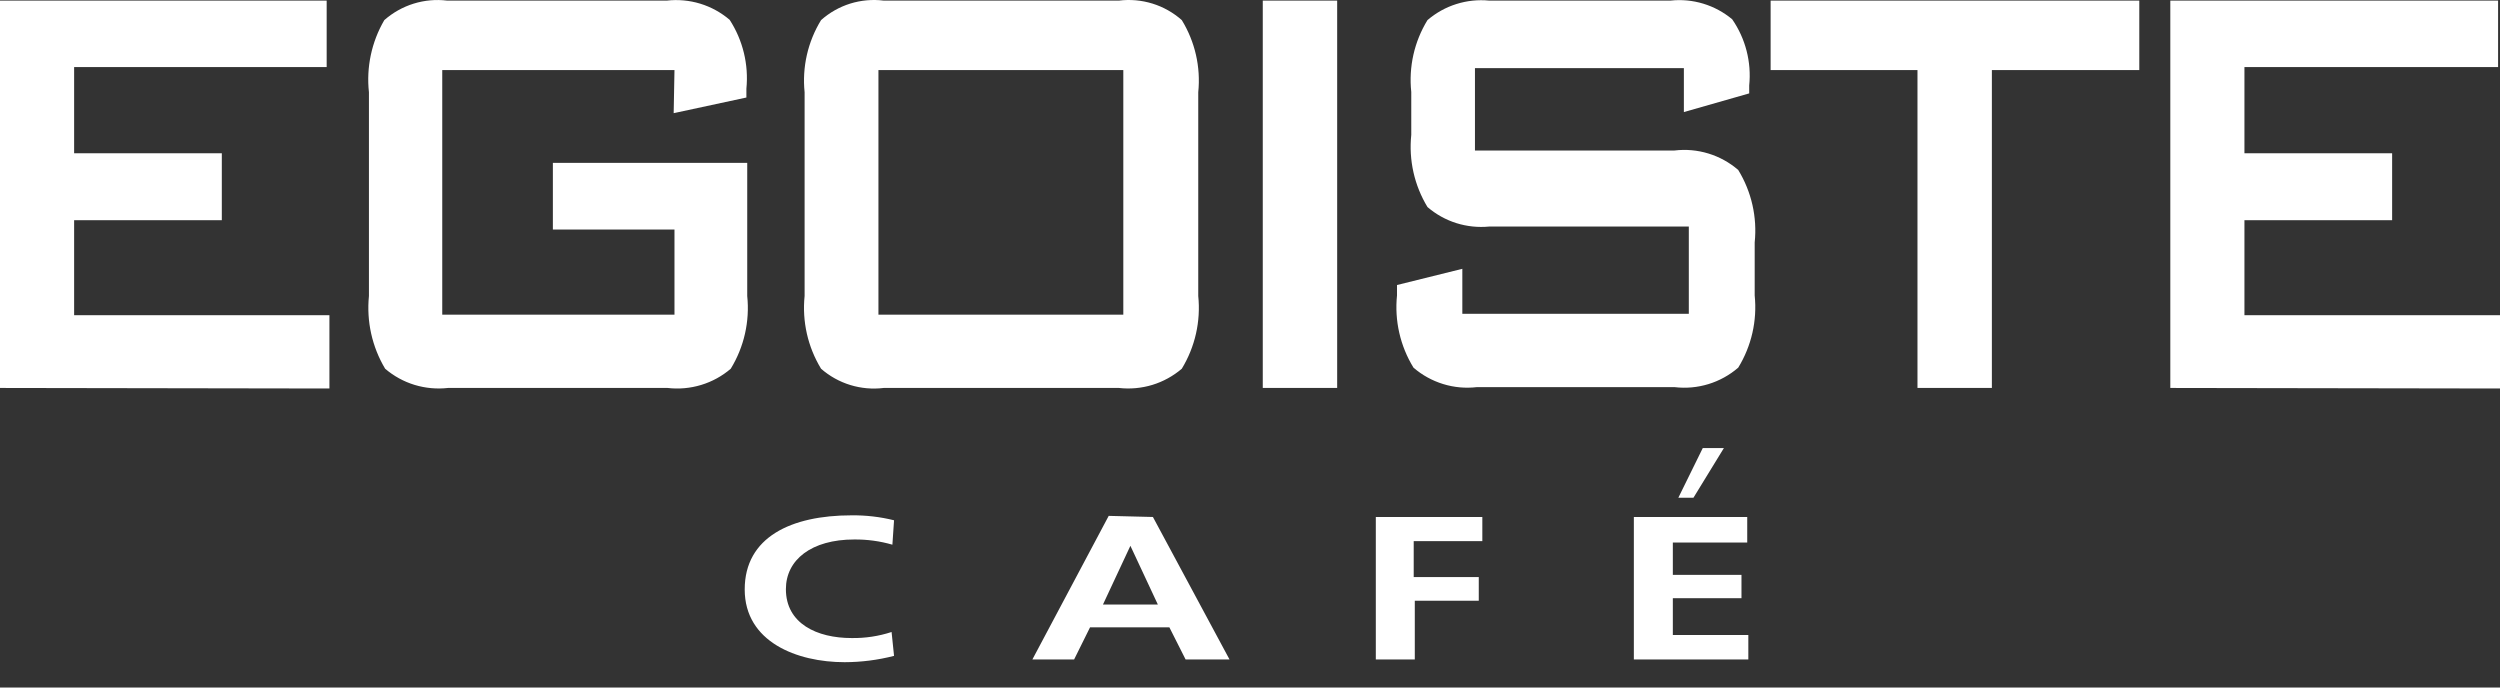 <?xml version="1.0" encoding="UTF-8"?> <svg xmlns="http://www.w3.org/2000/svg" width="120" height="33" viewBox="0 0 120 33" fill="none"><rect x="0" y="0" width="120" height="33" fill="#333333" stroke="none"/> <path d="M42.914 31.482C42.139 31.682 41.343 31.783 40.542 31.785C38.25 31.785 35.746 30.81 35.746 28.293C35.746 25.777 37.986 24.736 40.872 24.736C41.56 24.728 42.246 24.808 42.914 24.973L42.835 26.145C42.24 25.973 41.623 25.889 41.004 25.895C38.948 25.895 37.723 26.87 37.723 28.28C37.723 29.94 39.225 30.626 40.872 30.626C41.525 30.637 42.175 30.539 42.796 30.336L42.914 31.482ZM55.34 24.815L59.016 31.653H56.908L56.13 30.112H52.322L51.558 31.653H49.555L53.218 24.762L55.34 24.815ZM55.577 29.018L54.259 26.198L52.942 29.018H55.577ZM71.152 24.815V25.974H67.858V27.7H70.981V28.834H67.91V31.653H66.039V24.815H71.152ZM83.867 24.815V26.04H80.296V27.595H83.591V28.715H80.296V30.481H83.92V31.653H78.425V24.815H83.867ZM82.747 21.507L81.285 23.892H80.56L81.733 21.507H82.747Z" fill="white"></path> <path d="M0 18.622V0.029H15.68V3.218H3.558V7.356H10.647V10.571H3.558V15.13H15.812V18.648L0 18.622ZM32.375 3.363H21.228V15.104H32.375V11.019H26.538V7.817H35.867V14.207C35.994 15.427 35.716 16.654 35.076 17.699C34.662 18.054 34.179 18.319 33.657 18.477C33.136 18.636 32.587 18.685 32.046 18.622H21.504C20.965 18.683 20.419 18.633 19.9 18.475C19.38 18.316 18.9 18.052 18.487 17.699C17.859 16.649 17.587 15.425 17.709 14.207V4.43C17.578 3.226 17.836 2.011 18.447 0.965C18.856 0.605 19.336 0.336 19.856 0.174C20.376 0.013 20.924 -0.036 21.465 0.029H32.006C32.545 -0.032 33.092 0.018 33.611 0.176C34.13 0.335 34.611 0.599 35.024 0.952C35.658 1.931 35.942 3.097 35.827 4.259V4.681L32.336 5.432L32.375 3.363ZM38.621 4.43C38.497 3.22 38.775 2.002 39.411 0.965C39.817 0.604 40.294 0.334 40.812 0.172C41.331 0.011 41.877 -0.038 42.416 0.029H53.708C54.249 -0.038 54.797 0.011 55.318 0.172C55.838 0.333 56.318 0.604 56.726 0.965C57.362 2.002 57.64 3.22 57.516 4.43V14.207C57.641 15.427 57.363 16.653 56.726 17.699C56.313 18.052 55.832 18.316 55.313 18.475C54.794 18.633 54.248 18.683 53.708 18.622H42.416C41.878 18.688 41.333 18.64 40.815 18.481C40.297 18.322 39.819 18.056 39.411 17.699C38.774 16.653 38.496 15.427 38.621 14.207V4.43ZM42.165 15.104H53.919V3.363H42.165V15.104ZM60.613 18.622V0.029H64.184V18.622H60.613ZM80.826 3.271H70.798V7.224H80.378C80.924 7.158 81.479 7.208 82.005 7.369C82.531 7.53 83.018 7.799 83.435 8.159C84.073 9.201 84.351 10.423 84.225 11.638V14.181C84.349 15.392 84.071 16.61 83.435 17.647C83.018 18.007 82.531 18.276 82.005 18.437C81.479 18.598 80.924 18.648 80.378 18.582H70.891C70.346 18.646 69.794 18.596 69.27 18.434C68.746 18.273 68.261 18.005 67.847 17.647C67.21 16.61 66.932 15.392 67.056 14.181V13.681L70.192 12.903V15.064H81.063V10.874H71.484C70.952 10.926 70.415 10.87 69.905 10.71C69.396 10.549 68.924 10.287 68.519 9.938C67.888 8.899 67.615 7.682 67.741 6.473V4.417C67.612 3.212 67.885 1.998 68.519 0.965C68.924 0.617 69.396 0.354 69.905 0.194C70.415 0.033 70.952 -0.023 71.484 0.029H80.18C80.709 -0.029 81.244 0.021 81.754 0.175C82.263 0.329 82.736 0.584 83.145 0.925C83.786 1.853 84.076 2.979 83.962 4.101V4.483L80.826 5.379V3.271ZM95.61 3.363V18.622H92.039V3.363H84.99V0.029H102.686V3.363H95.61ZM104.175 18.622V0.029H119.908V3.218H107.733V7.356H114.822V10.571H107.733V15.13H120V18.648L104.175 18.622Z" fill="white"></path> </svg> 